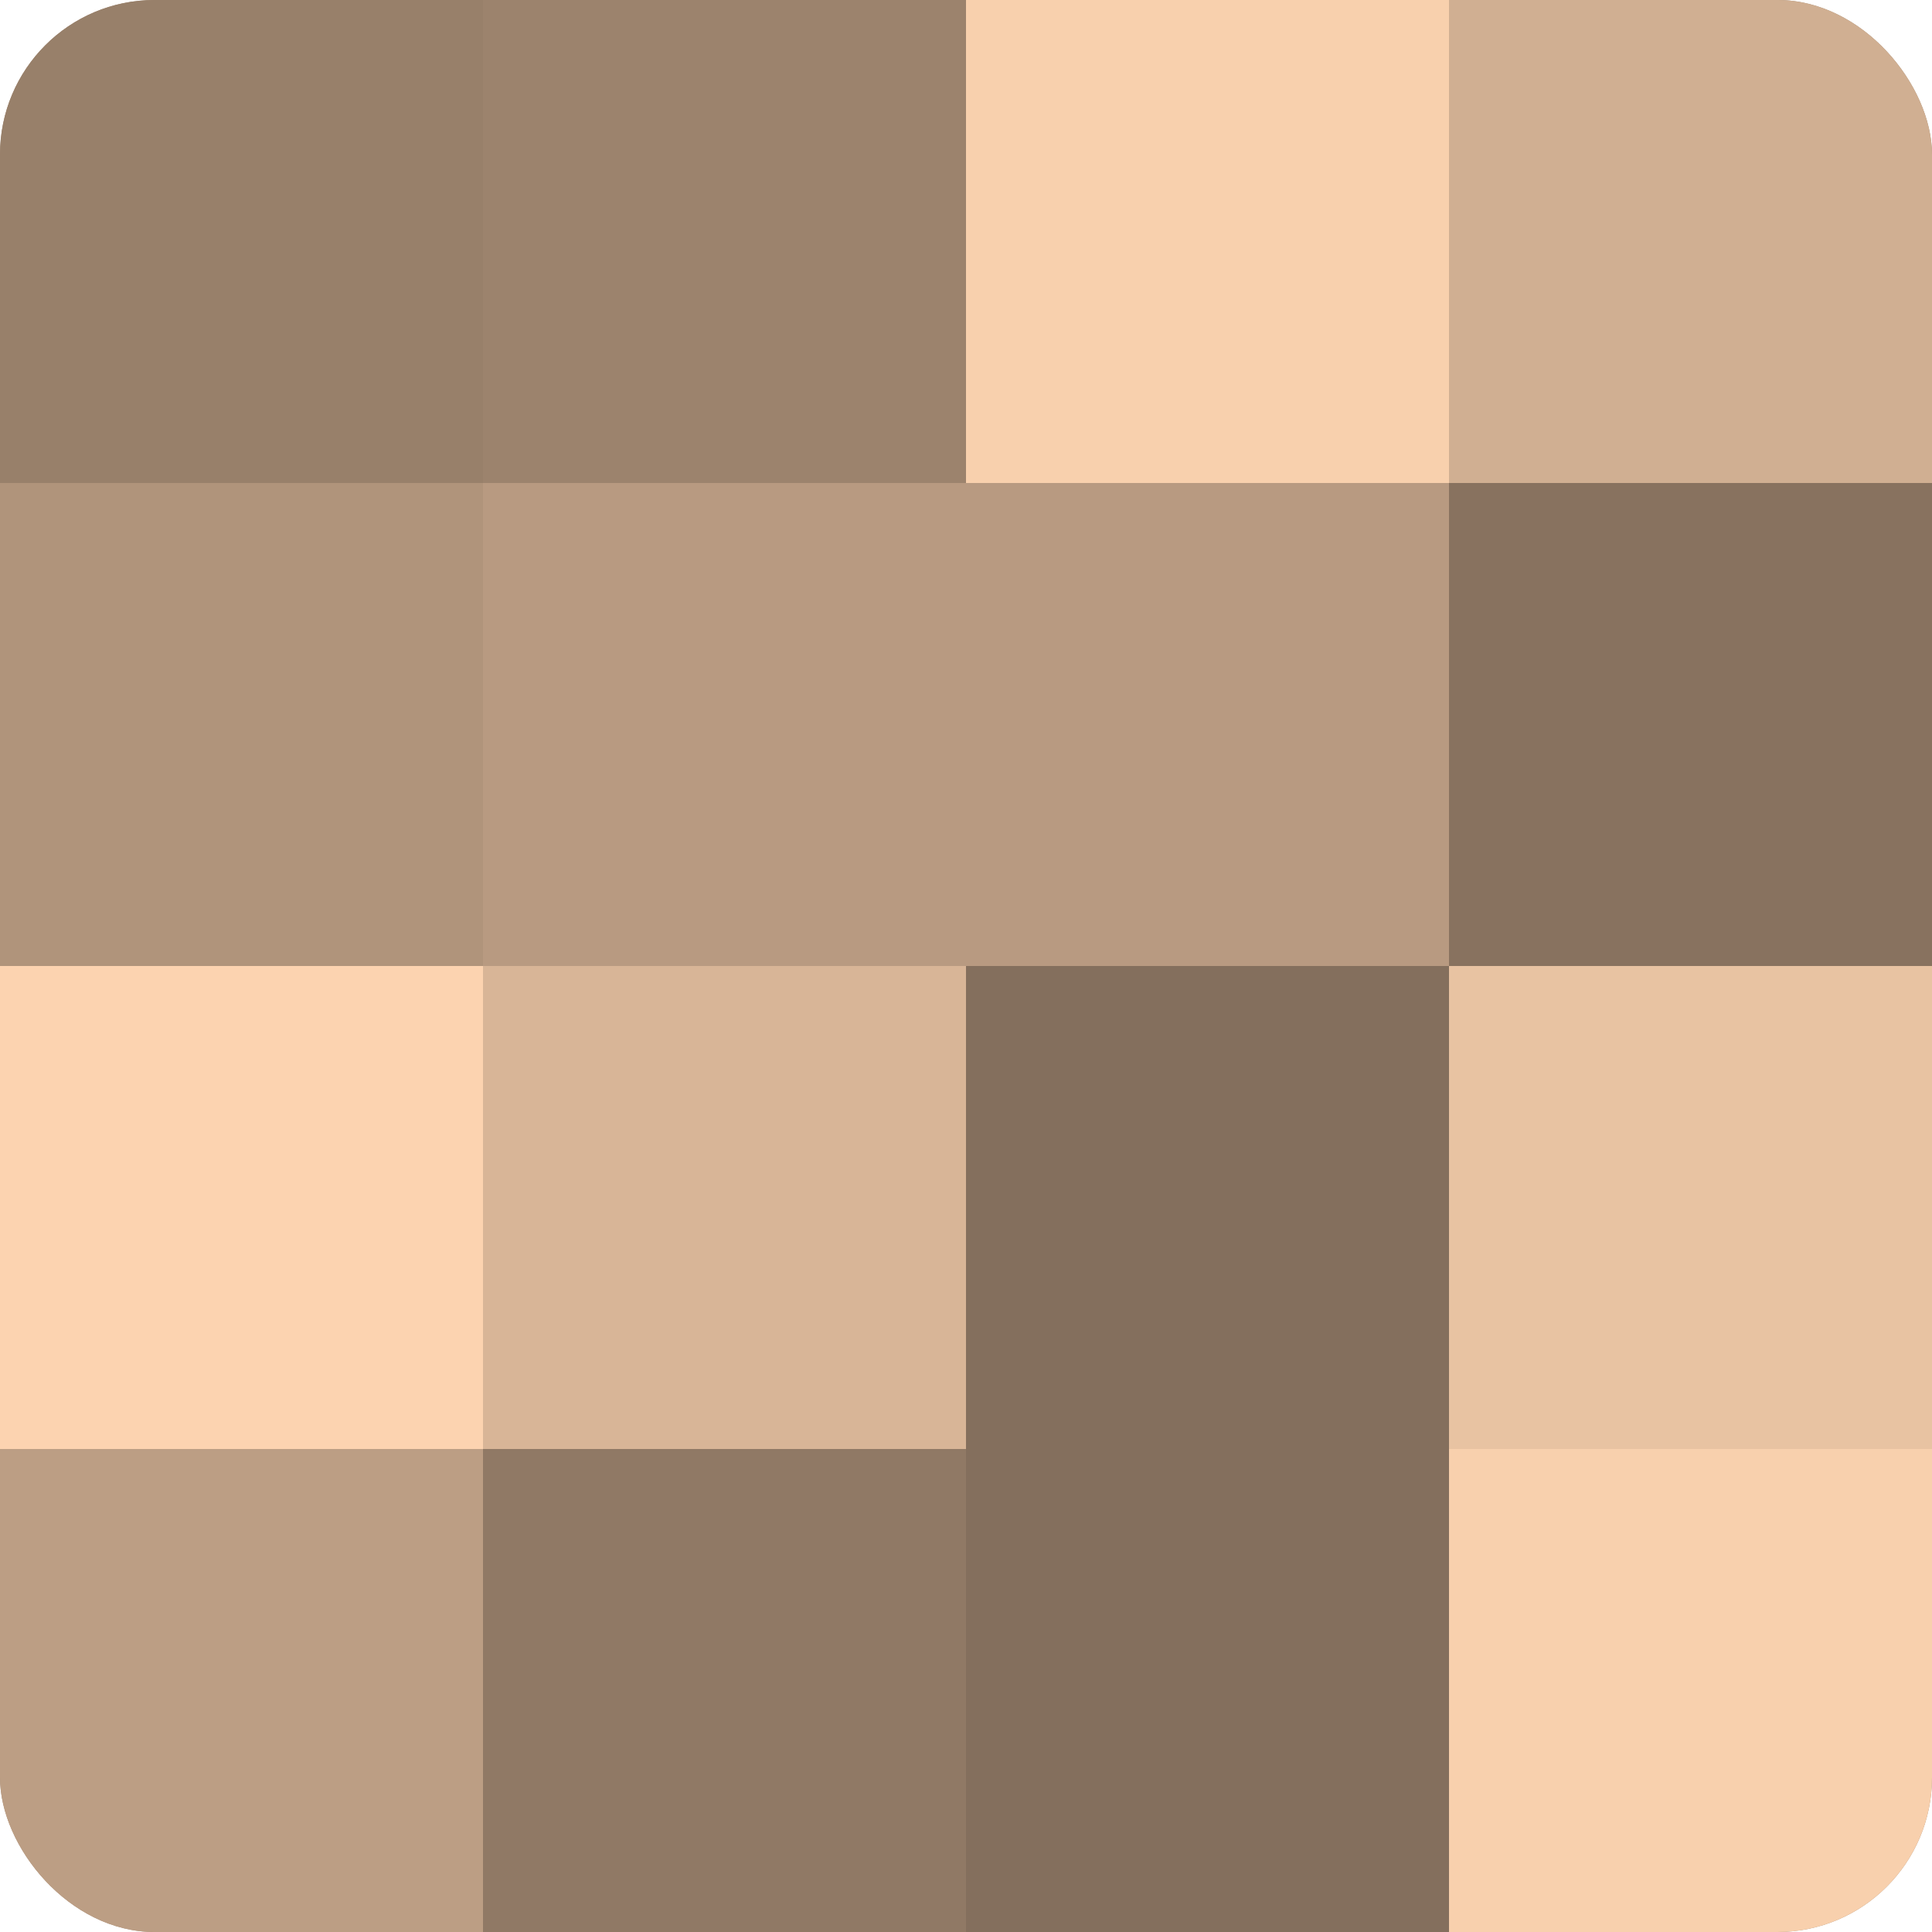 <?xml version="1.0" encoding="UTF-8"?>
<svg xmlns="http://www.w3.org/2000/svg" width="60" height="60" viewBox="0 0 100 100" preserveAspectRatio="xMidYMid meet"><defs><clipPath id="c" width="100" height="100"><rect width="100" height="100" rx="8" ry="8"/></clipPath></defs><g clip-path="url(#c)"><rect width="100" height="100" fill="#a08670"/><rect width="25" height="25" fill="#98806a"/><rect y="25" width="25" height="25" fill="#b0947b"/><rect y="50" width="25" height="25" fill="#fcd3b0"/><rect y="75" width="25" height="25" fill="#bc9e84"/><rect x="25" width="25" height="25" fill="#9c836d"/><rect x="25" y="25" width="25" height="25" fill="#b89a81"/><rect x="25" y="50" width="25" height="25" fill="#d8b597"/><rect x="25" y="75" width="25" height="25" fill="#907965"/><rect x="50" width="25" height="25" fill="#f8d0ad"/><rect x="50" y="25" width="25" height="25" fill="#b89a81"/><rect x="50" y="50" width="25" height="25" fill="#846f5d"/><rect x="50" y="75" width="25" height="25" fill="#846f5d"/><rect x="75" width="25" height="25" fill="#d0af92"/><rect x="75" y="25" width="25" height="25" fill="#88725f"/><rect x="75" y="50" width="25" height="25" fill="#e8c3a2"/><rect x="75" y="75" width="25" height="25" fill="#f8d0ad"/></g></svg>
